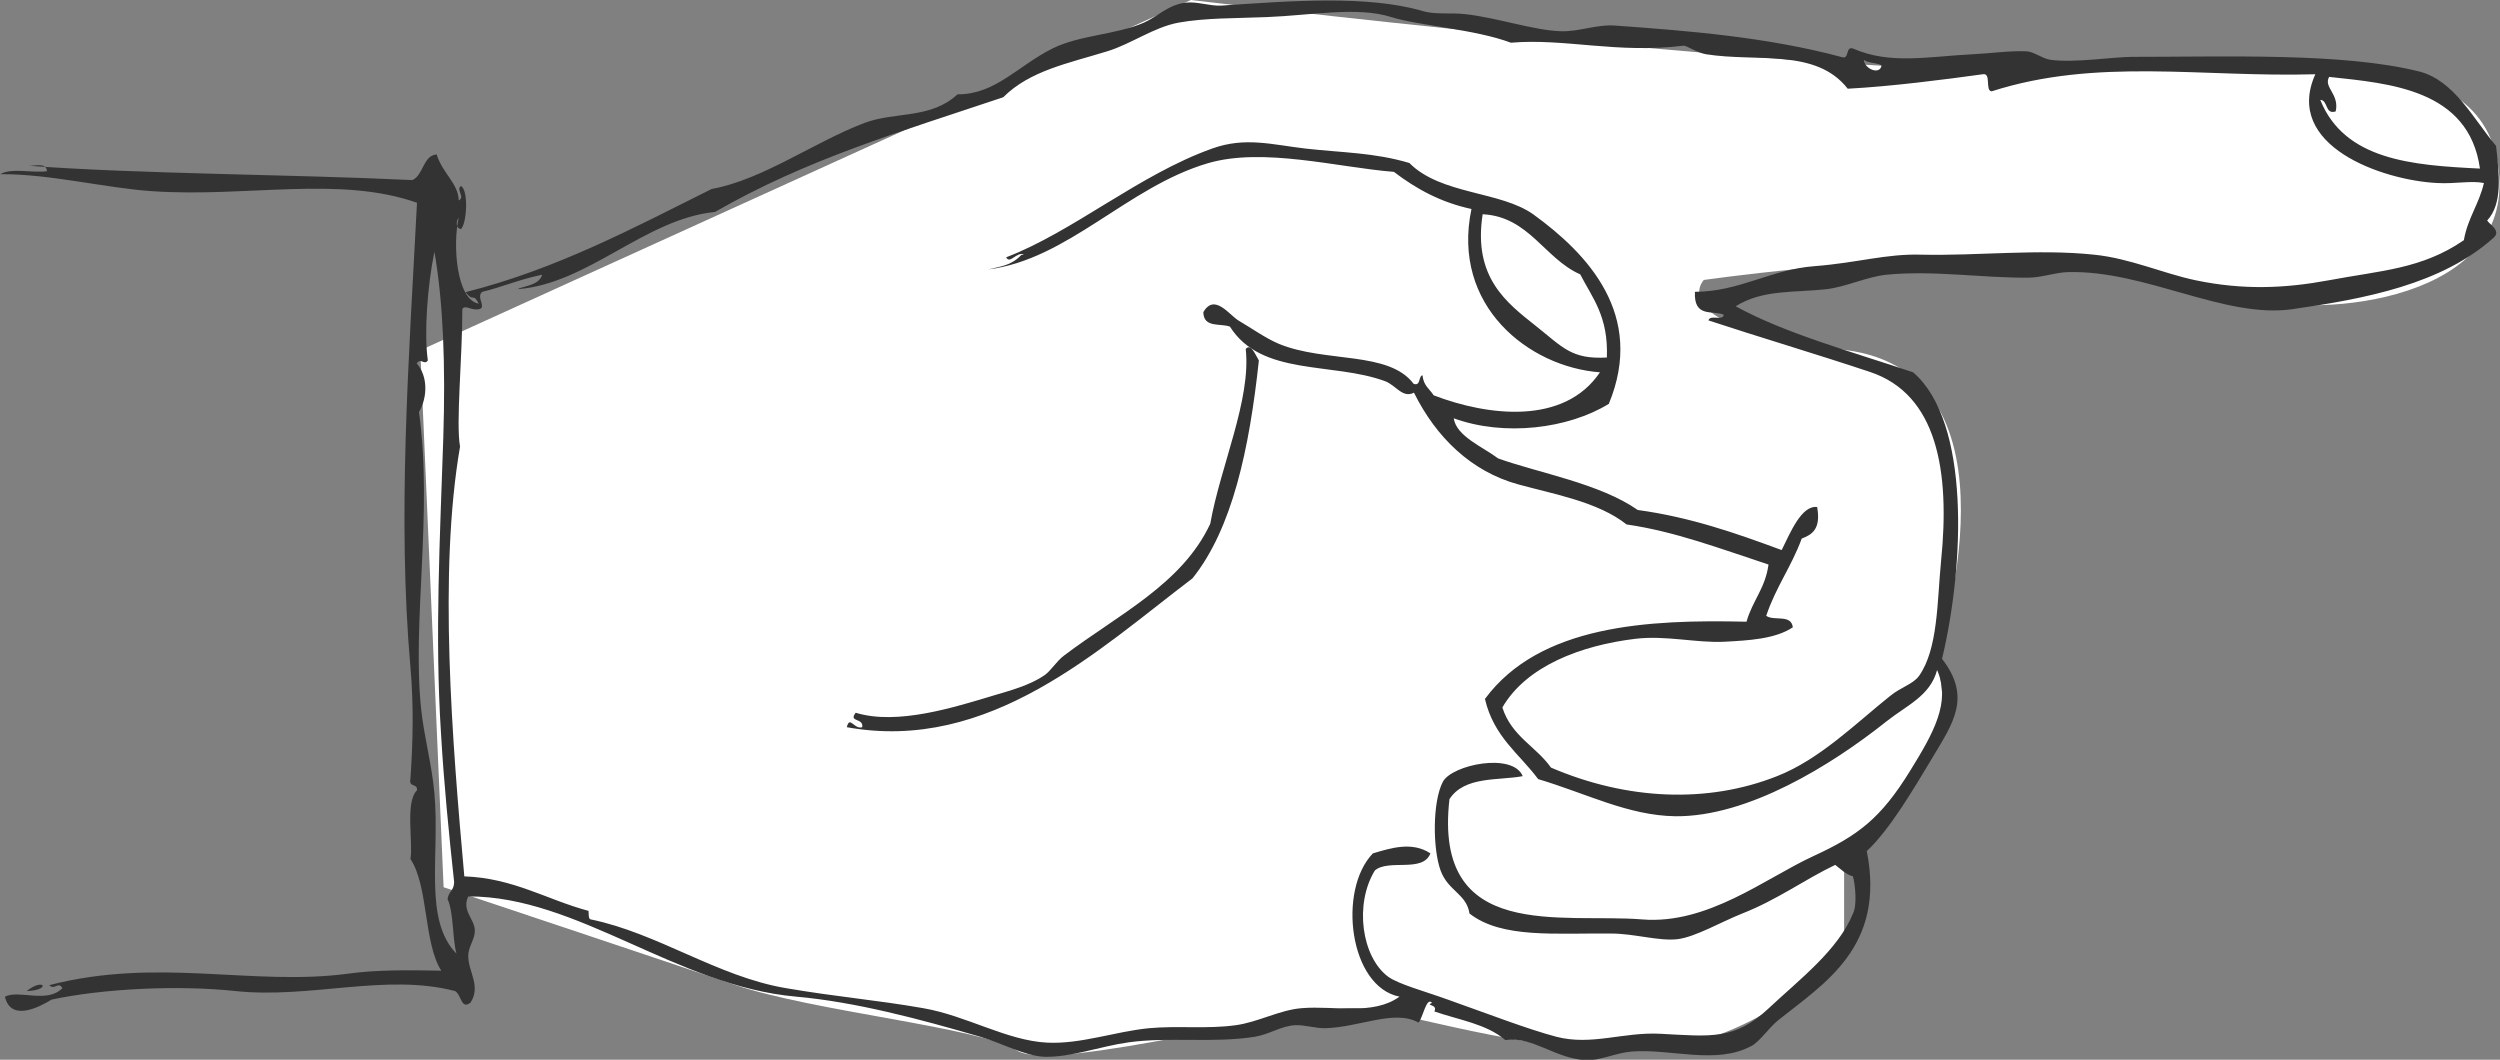 <?xml version="1.0" encoding="UTF-8"?>
<svg id="Layer_2" data-name="Layer 2" xmlns="http://www.w3.org/2000/svg" viewBox="0 0 76.08 32.25">
  <rect x="0" y="0" width="76.08" height="32.25" fill="#808080" stroke="none"/>
  <defs>
    <style>
      .cls-1 {
        fill: #333;
        fill-rule: evenodd;
      }

      .cls-1, .cls-2 {
        stroke-width: 0px;
      }

      .cls-2 {
        fill: #fff;
      }
    </style>
  </defs>
  <g id="_デザイン" data-name="デザイン">
    <g>
      <path class="cls-2" d="M13.5,27s6.39,2.13,8.83,2.96c2.44.83,7.51,1.3,8.62,2.01s8.84-1.42,10.4-1.29c1.56.14,4.83,1.29,8.38,1.29s6.39-2.84,6.39-3.27v-2.42l3.12-4.03-.28-2.36s2.84-8.53-2.81-9.24-4.3-2.13-4.3-2.13c0,0,4.97-.71,8.24-.57s6.68.57,8.53,1.14,8.1.14,7.39-4.12c-.71-4.26-7.82-2.84-14.92-2.84S36.24,0,36.24,0L12.79,10.66l.71,16.34"/>
      <g>
        <path class="cls-1" d="M38.31,10.97c-.29,2.7-.81,5.12-2.02,6.63-2.85,2.16-6.18,5.32-10.52,4.53.09-.37.22.08.47,0,.04-.3-.43-.14-.2-.44,1.27.39,3.01-.17,4.18-.52.54-.16,1.1-.31,1.55-.61.22-.15.37-.43.61-.61,1.65-1.25,3.59-2.17,4.45-4.01.31-1.75,1.25-3.78,1.08-5.32.16-.19.3.19.4.35Z"/>
        <path class="cls-1" d="M.81,30.16c.55-.43.75-.02,0,0h0Z"/>
        <path class="cls-1" d="M43.57,30.51c-.16-.17-.27.46-.4.61-.73-.41-1.79.14-2.83.17-.3.01-.65-.11-.94-.09-.4.02-.78.28-1.21.35-1.25.2-2.62,0-3.84.17-.87.12-1.75.46-2.56.44-.59-.02-1.29-.41-1.96-.61-1.88-.55-3.81-1.06-5.6-1.22-3.64-.32-6.65-3.06-9.98-3.05-.21.44.21.7.2,1.05,0,.27-.21.49-.2.78.01.48.39.9.07,1.4-.29.23-.27-.23-.47-.35-2.11-.55-4.4.24-6.68,0-1.79-.19-4.06-.07-5.6.26-.36.22-1.24.69-1.42-.09.44-.22,1.28.22,1.75-.26-.13-.22-.24.08-.4-.09,3.32-.86,6.19.04,9.1-.35.86-.12,1.85-.11,2.83-.09-.54-.84-.39-2.58-.94-3.4.09-.49-.17-1.73.2-2.09.02-.23-.26-.07-.2-.35.08-1.15.1-2.27,0-3.4-.4-4.55-.05-9.34.2-14.13-2.36-.83-5.16-.16-8.03-.35-1.42-.09-3.13-.53-4.65-.52.34-.2.97-.03,1.42-.09-.02-.29-.39-.14-.61-.17,3.48.26,7.98.26,11.73.44.34-.15.32-.75.74-.78.17.57.66.88.67,1.4.21-.11-.1-.33.07-.44.24.15.17,1.15,0,1.31-.16-.02-.16-.23-.07-.35-.19.83-.07,2.51.61,2.62-.18-.35-.15-.02-.4-.35,2.77-.7,5.1-1.95,7.49-3.14,1.55-.28,3.14-1.44,4.65-2.01.93-.35,2.01-.11,2.83-.87,1.15.01,1.85-.88,2.9-1.4.84-.41,1.92-.41,2.77-.78.41-.18.74-.55,1.28-.61.34-.04.73.11,1.08.09,2.09-.14,4.44-.33,6.14.17.38.11.84.04,1.28.09.98.11,2.07.49,2.9.52.58.02,1.1-.22,1.69-.17,2.23.16,4.61.35,6.88.96.23.07.09-.35.34-.26,1.12.49,2.27.24,3.64.17.48-.02,1.09-.11,1.62-.09.24.01.48.22.74.26.76.1,1.88-.09,2.5-.09,2.88,0,6.4-.13,8.7.44,1.08.26,1.67,1.45,2.36,2.27.1.89.2,1.76-.27,2.27.07.12.43.31.2.52-1.58,1.42-3.9,1.86-6.14,2.18-2.05.29-4.47-1.19-6.81-1.13-.4.01-.82.17-1.21.17-1.44.01-2.89-.23-4.32-.09-.59.06-1.2.36-1.82.44-.97.11-1.94,0-2.77.52,1.51.83,3.53,1.38,5.4,2.01,1.75,1.5,1.56,5.88.88,8.72.9,1.16.34,1.95-.27,2.97-.59.98-1.32,2.23-2.02,2.88.58,2.92-1.3,4.03-2.7,5.15-.29.24-.57.66-.81.78-1.07.58-2.43.08-3.64.17-.5.04-.98.29-1.42.26-.92-.05-1.6-.73-2.43-.61-.57-.49-1.41-.61-2.16-.87.12-.23-.3-.17-.07-.26ZM31.16,7.74c-.23-.08-.43.31-.54.09,2.04-.78,4.05-2.52,6.27-3.31,1-.36,1.81-.12,2.83,0,1.15.13,2.09.12,3.17.44.96.97,2.78.85,3.78,1.57,1.64,1.19,3.41,3.05,2.29,5.76-1.24.76-3.18,1-4.72.44.08.55.89.87,1.35,1.22,1.22.44,3.09.76,4.25,1.57,1.61.22,3,.71,4.38,1.22.26-.52.6-1.37,1.08-1.31.12.68-.16.84-.47.96-.31.85-.79,1.48-1.08,2.35.23.17.76-.06.81.35-.54.36-1.35.4-2.09.44-.85.04-1.78-.2-2.7-.09-1.66.2-3.32.83-4.05,2.09.28.88,1.02,1.18,1.48,1.83,2.31.99,4.76,1.1,6.88.26,1.3-.51,2.4-1.61,3.44-2.44.33-.27.7-.36.88-.61.58-.82.55-2.26.67-3.49.28-2.75-.12-5.08-2.16-5.76-1.65-.55-3.47-1.09-4.92-1.57.06-.19.43.03.47-.17-.33-.15-.92.11-.88-.7,1.35,0,2.3-.68,3.64-.78,1.3-.1,2.17-.38,3.24-.35,1.73.04,3.55-.18,5.26,0,1.1.11,2.1.57,3.1.78,1.44.3,2.7.25,4.05,0,1.59-.3,2.83-.34,4.11-1.22.12-.68.46-1.09.61-1.74-.39-.08-.85.03-1.42,0-1.66-.08-4.69-1.13-3.71-3.31-3.44.1-6.65-.51-9.85.52-.21-.02,0-.57-.27-.52-1.16.16-2.78.37-4.11.44-.97-1.24-2.76-.8-4.32-1.05-.24-.04-.61-.27-.67-.26-2.03.25-3.61-.23-5.26-.09-1.09-.41-2.82-.52-3.64-.78-1.04-.33-2.46-.05-3.78,0-.94.04-1.87.02-2.7.17-.75.14-1.44.65-2.16.87-1.2.37-2.36.59-3.17,1.4-3.19,1.07-5.99,1.89-8.77,3.49-2.13.21-3.85,2.18-6,2.35.1-.09.64-.09.74-.44-.72.15-1.23.38-1.82.52-.2.14.11.45-.07.52-.26.08-.43-.14-.54,0,0,1.53-.2,3.47-.07,4.19-.66,3.83-.24,8.95.13,13.08,1.49.05,2.51.71,3.78,1.05.01.1-.01.25.07.26,2.04.42,3.86,1.74,5.93,2.09,1.57.27,2.75.36,4.18.61,1.33.23,2.55.99,3.78,1.05,1.02.05,2.07-.34,3.1-.44.87-.08,1.76.03,2.63-.09.68-.09,1.35-.47,2.02-.52,1-.08,2.17.23,2.97-.35-1.53-.3-1.89-3.24-.81-4.36.54-.16,1.19-.37,1.75,0-.23.6-1.27.16-1.69.52-.63,1.03-.4,2.63.4,3.23.31.23,1.13.45,1.82.7,1.27.45,2.43.9,3.3,1.13,1.07.28,2.04-.15,3.17-.09,1.53.08,2.26.2,3.3-.78.94-.88,2.11-1.77,2.56-2.88.13-.25.07-.87,0-1.13-.22-.06-.37-.22-.54-.35-.94.45-1.76,1.06-2.83,1.48-.65.26-1.42.71-1.96.78-.57.07-1.32-.17-2.02-.17-1.69-.02-3.34.16-4.32-.61-.09-.6-.65-.68-.88-1.31-.24-.66-.25-2.09.07-2.7.28-.52,2.13-.9,2.43-.17-.74.14-1.77-.01-2.23.7-.5,4.37,3.42,3.46,5.87,3.66,1.99.16,3.74-1.25,5.19-1.92,1.37-.63,2.06-1.14,2.97-2.62.69-1.12,1.24-2.07.81-3.05-.21.79-.92,1.07-1.55,1.57-1.67,1.33-4.21,2.9-6.41,2.88-1.44-.02-2.7-.69-4.18-1.13-.57-.77-1.35-1.28-1.62-2.44,1.67-2.26,4.98-2.42,7.96-2.35.18-.64.57-1.01.67-1.74-1.49-.49-2.86-1.01-4.32-1.22-.87-.69-2.21-.92-3.3-1.22-1.42-.39-2.49-1.42-3.17-2.79-.35.18-.55-.23-.88-.35-1.6-.59-3.76-.14-4.72-1.66-.29-.11-.8.05-.81-.44.34-.59.79.09,1.08.26.36.21.81.53,1.21.7,1.42.59,3.35.21,4.11,1.22.22.08.14-.23.27-.26.03.32.22.42.34.61,1.64.63,3.97.92,5.06-.7-2.16-.16-4.53-2.02-3.91-4.97-.93-.2-1.68-.61-2.36-1.13-1.68-.13-3.99-.76-5.67-.26-2.44.72-4.26,2.93-6.68,3.23.36-.09.7-.11,1.01-.44ZM57.26,1.99c-.15-.09-.41-.06-.54-.17.01.27.49.48.54.17ZM70.88,2.34c-.18.32.32.52.2,1.05-.33.11-.23-.35-.47-.35.74,1.83,2.78,1.99,4.86,2.09-.34-2.42-2.76-2.59-4.59-2.79ZM48.09,8.35c-1.09-.48-1.56-1.76-2.97-1.83-.3,1.93.74,2.7,1.62,3.4.82.65,1.08,1.02,2.16.96.05-1.25-.44-1.81-.81-2.53ZM13.02,10.97c-.12.16-.2-.1-.34.09.35.39.33,1.04.07,1.48.43,3.07-.22,6.4.07,9.07.09.83.32,1.65.4,2.53.17,1.88-.34,3.85.67,4.88-.13-.5-.08-1.24-.27-1.66.03-.23.2-.26.2-.52-.16-1.48-.31-2.98-.4-4.53-.19-2.95-.03-5.94.07-8.98.07-2.21,0-4.12-.27-5.67-.21,1.03-.32,2.46-.2,3.31Z"/>
      </g>
    </g>
  </g>
</svg>